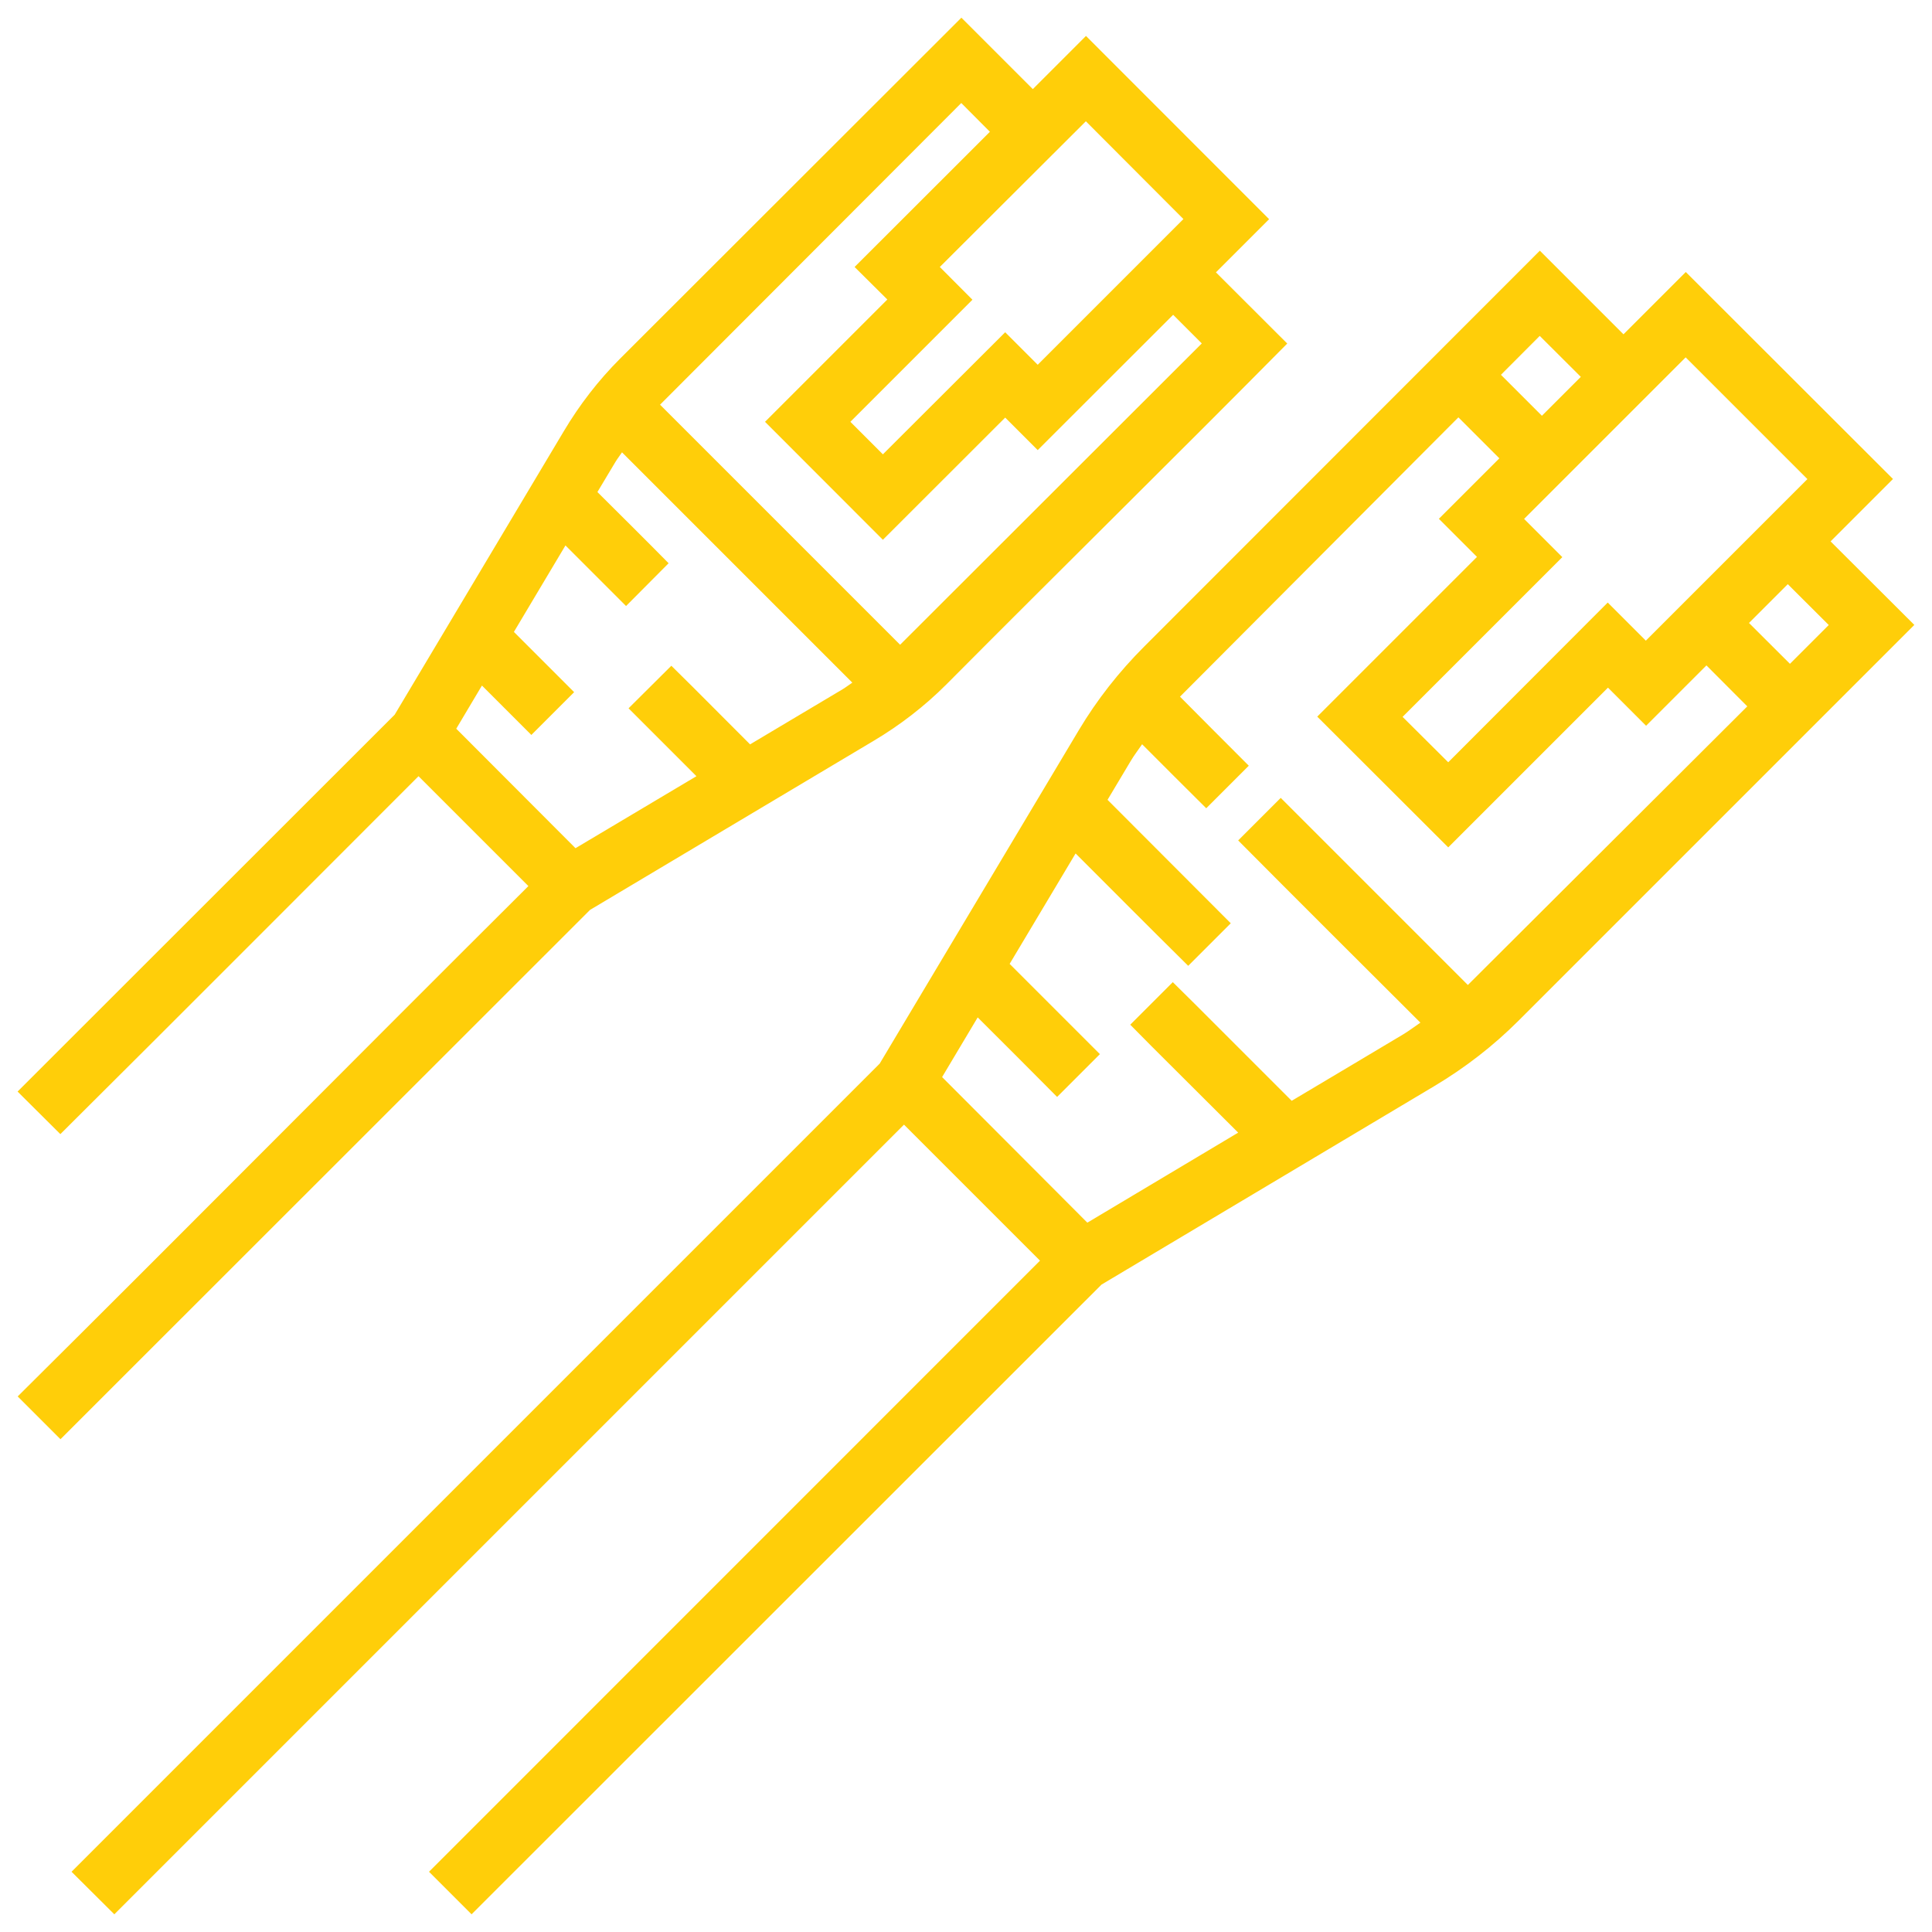 <svg xmlns:dc="http://purl.org/dc/elements/1.1/" xmlns:cc="http://creativecommons.org/ns#" xmlns:rdf="http://www.w3.org/1999/02/22-rdf-syntax-ns#" xmlns:svg="http://www.w3.org/2000/svg" xmlns="http://www.w3.org/2000/svg" xmlns:sodipodi="http://sodipodi.sourceforge.net/DTD/sodipodi-0.dtd" xmlns:inkscape="http://www.inkscape.org/namespaces/inkscape" inkscape:export-ydpi="768" inkscape:export-xdpi="768" inkscape:export-filename="E:\Project\27-3-2022\6 - Personal\1 - Computer Component\64px\1 - Line\Marketplace\53 - Lan Cable.png" sodipodi:docname="53 - Lan Cable.svg" inkscape:version="1.0 (4035a4fb49, 2020-05-01)" id="svg938" viewBox="0 0 16.933 16.933" height="64" width="64"><defs id="defs932"></defs><g transform="translate(0,-280.067)" id="layer1" inkscape:groupmode="layer" inkscape:label="Layer 1"><path id="path359" style="color: rgb(0, 0, 0); font-style: normal; font-variant: normal; font-weight: normal; font-stretch: normal; font-size: medium; line-height: normal; font-family: sans-serif; font-feature-settings: normal; font-variation-settings: normal; text-indent: 0px; text-align: start; text-decoration: none solid rgb(0, 0, 0); letter-spacing: normal; word-spacing: normal; text-transform: none; writing-mode: lr-tb; direction: ltr; text-orientation: mixed; dominant-baseline: auto; baseline-shift: baseline; text-anchor: start; white-space: normal; shape-margin: 0px; inline-size: 0px; clip-rule: evenodd; display: inline; overflow: visible; visibility: visible; opacity: 1; isolation: auto; mix-blend-mode: normal; color-interpolation: srgb; color-interpolation-filters: linearrgb; vector-effect: none; fill: rgb(255, 206, 9); fill-opacity: 1; fill-rule: evenodd; stroke: none; stroke-width: 0.529; stroke-linecap: square; stroke-linejoin: miter; stroke-miterlimit: 1.5; stroke-dasharray: none; stroke-dashoffset: 0; stroke-opacity: 1; color-rendering: auto; image-rendering: auto; shape-rendering: auto; text-rendering: auto; stop-color: rgb(0, 0, 0); stop-opacity: 1;" d="m 0.154,289.634 0.375,0.373 c 1.049,-1.043 2.093,-2.091 3.139,-3.137 l 0.963,0.963 c -1.495,1.488 -2.979,2.987 -4.476,4.473 l 0.375,0.375 c 1.547,-1.546 3.094,-3.093 4.641,-4.639 0.041,-0.024 1.752,-1.045 2.486,-1.482 0.232,-0.138 0.446,-0.303 0.637,-0.494 0.993,-0.999 1.998,-1.987 2.988,-2.988 l -0.625,-0.624 0.466,-0.466 -1.605,-1.606 -0.466,0.466 -0.626,-0.626 c -0.997,0.996 -1.994,1.992 -2.991,2.988 -0.191,0.191 -0.356,0.405 -0.494,0.637 -0.437,0.733 -1.482,2.484 -1.482,2.484 z m 8.271,-8.664 0.251,0.252 -1.186,1.185 0.287,0.285 -1.072,1.072 1.033,1.034 1.072,-1.071 0.285,0.285 1.187,-1.186 0.251,0.251 -2.644,2.641 -2.104,-2.104 z m -0.188,1.437 1.28,-1.277 0.855,0.857 -1.277,1.277 -0.285,-0.285 -1.072,1.07 -0.285,-0.285 1.07,-1.07 z m -0.527,6.982 c -2.361,2.361 -7.083,7.083 -7.083,7.083 l 0.375,0.373 c 0,0 4.614,-4.614 6.921,-6.921 l 1.192,1.192 c -1.785,1.785 -5.355,5.356 -5.355,5.356 l 0.373,0.373 c 0,0 3.681,-3.679 5.521,-5.519 0.039,-0.024 2.058,-1.228 2.919,-1.741 0.268,-0.16 0.515,-0.351 0.736,-0.572 1.156,-1.156 2.313,-2.313 3.469,-3.469 l -0.734,-0.732 0.547,-0.547 -1.816,-1.814 -0.546,0.546 -0.733,-0.733 -3.467,3.469 c -0.221,0.221 -0.414,0.466 -0.574,0.734 z m 5.785,-6.378 0.36,0.359 -0.341,0.341 -0.359,-0.359 z m -0.137,1.604 1.416,-1.416 1.067,1.067 -1.416,1.416 -0.334,-0.334 -1.398,1.4 -0.4,-0.398 1.4,-1.4 z m -0.493,4.085 c -0.547,-0.547 -1.093,-1.093 -1.64,-1.64 l -0.373,0.373 c 0.53,0.534 1.064,1.065 1.597,1.597 -0.049,0.033 -0.097,0.07 -0.148,0.101 -0.289,0.172 -0.569,0.34 -0.98,0.584 l -0.854,-0.854 -0.188,-0.186 -0.373,0.373 0.186,0.188 0.76,0.758 c -0.53,0.316 -1.216,0.725 -1.322,0.789 l -0.324,-0.325 -0.949,-0.951 c 0.025,-0.042 0.233,-0.39 0.312,-0.523 0.232,0.232 0.465,0.463 0.696,0.697 l 0.375,-0.375 c -0.264,-0.264 -0.527,-0.527 -0.791,-0.791 0.207,-0.347 0.339,-0.568 0.578,-0.968 0.329,0.329 0.656,0.658 0.987,0.985 l 0.373,-0.373 c -0.36,-0.36 -0.72,-0.721 -1.08,-1.082 0.074,-0.123 0.143,-0.24 0.203,-0.34 0.03,-0.051 0.067,-0.098 0.1,-0.147 0.187,0.187 0.374,0.375 0.562,0.561 l 0.373,-0.373 c -0.202,-0.201 -0.402,-0.403 -0.603,-0.605 l 2.44,-2.448 0.359,0.359 -0.53,0.53 0.334,0.334 -1.4,1.4 1.148,1.146 1.4,-1.4 0.334,0.334 0.529,-0.529 0.358,0.359 z m -7.413,-4.668 2.018,2.018 c -0.029,0.019 -0.055,0.04 -0.085,0.058 -0.239,0.143 -0.475,0.283 -0.811,0.483 l -0.502,-0.503 -0.188,-0.186 -0.375,0.373 0.188,0.188 0.407,0.407 c -0.415,0.247 -0.96,0.572 -1.06,0.631 L 3.999,286.454 v -5.2e-4 c 0.021,-0.036 0.171,-0.288 0.225,-0.378 0.144,0.144 0.289,0.289 0.433,0.433 l 0.375,-0.375 c -0.176,-0.176 -0.352,-0.352 -0.528,-0.528 0.162,-0.272 0.266,-0.446 0.452,-0.758 0.177,0.177 0.354,0.354 0.531,0.531 l 0.373,-0.375 c -0.207,-0.21 -0.416,-0.417 -0.624,-0.624 0.056,-0.094 0.111,-0.186 0.158,-0.264 0.018,-0.03 0.04,-0.057 0.059,-0.086 z m 10.217,1.155 0.359,0.358 c -0.027,0.027 -0.274,0.274 -0.34,0.34 l -0.359,-0.358 z" sodipodi:nodetypes="cccccccccccccccsccccccccccccccccccccccccccccccccccccccccccccccccccccccccccccccccccccccccccccccccscccccccccccccccccccccccccccccccccccscccccc"></path></g></svg>
